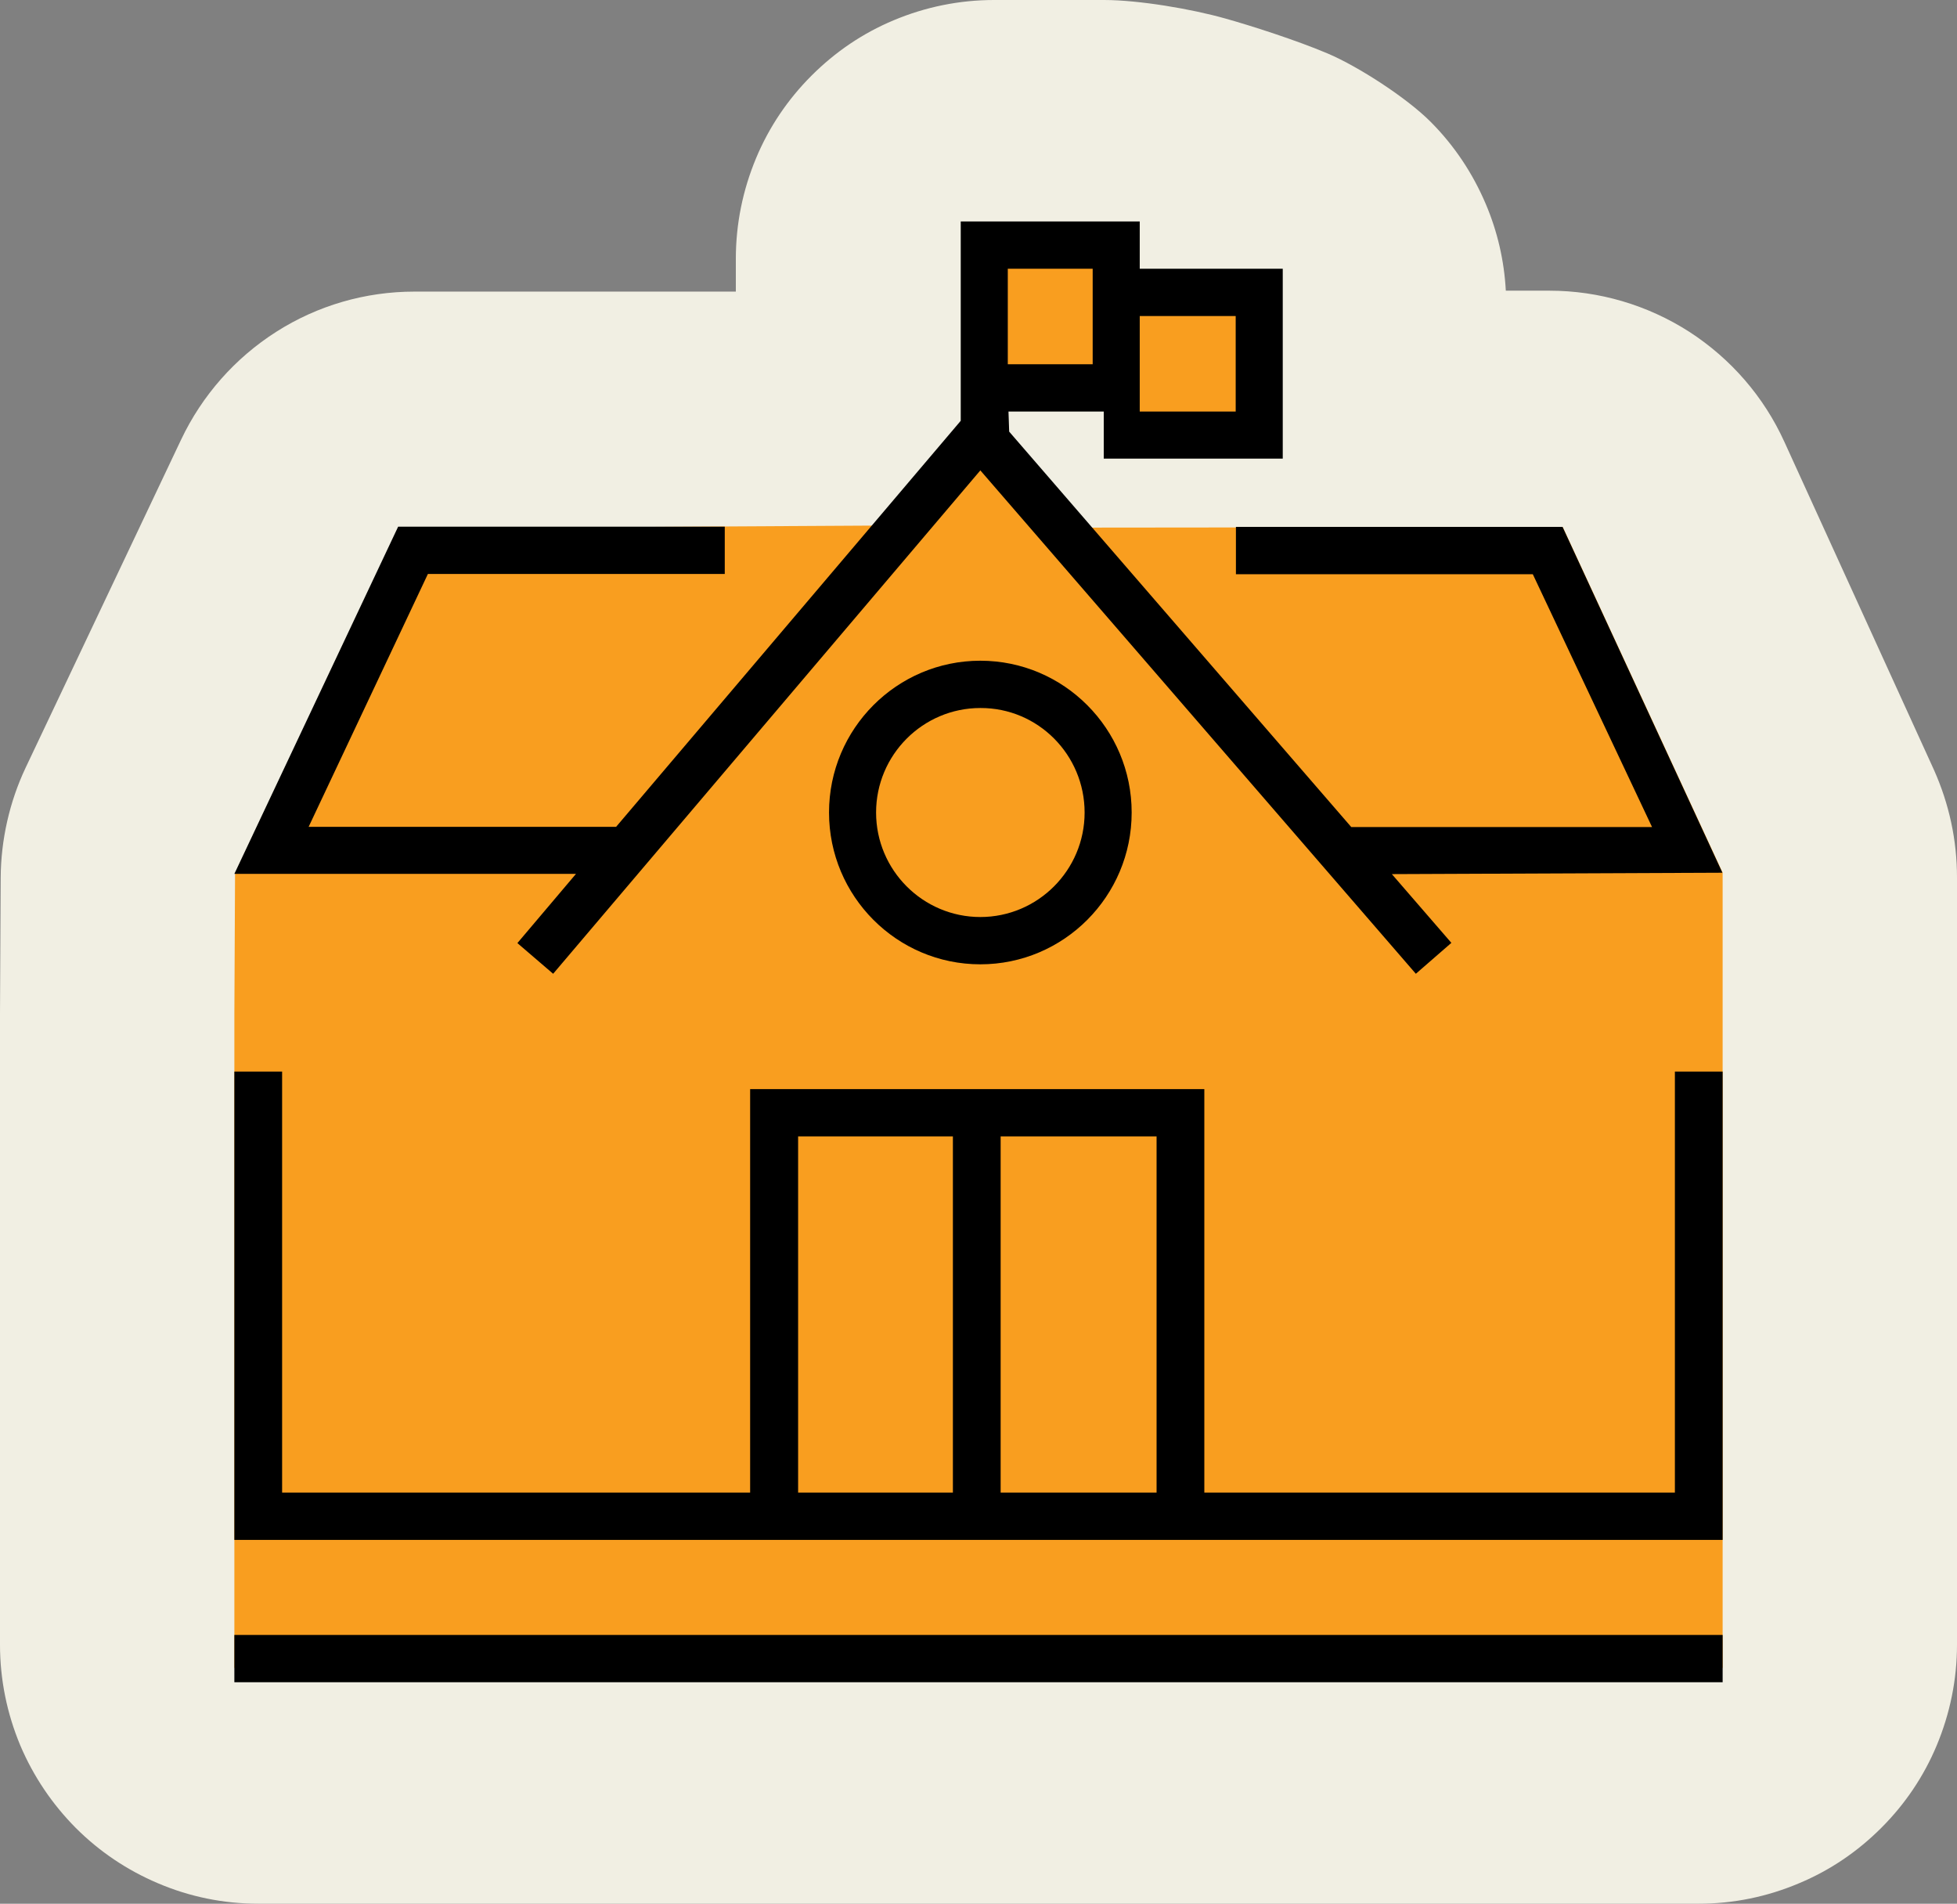 <svg viewBox="0 0 848.4 825.2" xmlns="http://www.w3.org/2000/svg">
	<rect x="0" y="0" width="848.4" height="825.2" fill="#808080" stroke="none"/>
	<style>
		.product-logo-primary { fill: #000; }
		.product-logo-name { fill: #808285; }
		.product-logo-shape-bearer { fill: #f1efe3; }
		.product-logo-orange { fill: #f99e1f; }
	</style>
	<path class="product-logo-shape-bearer" d="M848.4,380.4v332.5c0,15.1-3,29.8-8.8,43.7c-5.6,13.4-13.7,25.4-24,35.7c-10.3,10.3-22.2,18.4-35.6,24
		c-13.9,5.9-28.6,8.9-43.6,8.9H112c-15.1,0-29.8-3-43.6-8.9c-13.4-5.7-25.3-13.7-35.6-24C22.6,782,14.5,770,8.8,756.6
		C3,742.7,0,728,0,712.9V440v-0.3l0-0.3l0.3-59c0.1-16.3,3.8-32.8,10.8-47.6l67.4-142.2c9.1-19.2,23.4-35.4,41.3-46.8
		c17.9-11.4,38.6-17.4,59.9-17.4H319v-14.2c0-15.1,3-29.8,8.8-43.7c5.6-13.4,13.7-25.4,24-35.7c10.3-10.3,22.2-18.4,35.6-24
		C401.2,3,415.9,0,431,0h47.6c15.1,0,38,3.9,52.5,8c10.8,3,31.1,9.5,44.5,15.2c13.4,5.7,34.2,19.2,44.5,29.5
		c10.3,10.3,18.3,22.3,24,35.7c5.1,12,8,24.6,8.7,37.6l18.7,0h0.1h0.1c21.5,0,42.5,6.2,60.6,17.8c18.1,11.7,32.4,28.2,41.3,47.8
		l64.8,142.1C845,348.5,848.4,364.1,848.4,380.4z"/>
	<path class="product-logo-orange" d="M746.8,378.3v344.7H101.6V440.1l0.3-61.2l71-149.9l211.1-1.2l45.3-48.8l43.5,49.7l204.7-0.2L746.8,378.3z
		M488.1,193.5h62.3v-71.2h-62.3v-19.8h-67.4V170h67.4V193.5z"/>
	<path class="product-logo-primary" d="M224.3,408.8l15.5,13.3L425,203.9l188.8,218.2l15.4-13.4l-25.8-29.8l143.3-0.6l-69.3-149.9H535.8v20.5h128.7l51.7,109.6
		H585.8L437.5,187.1l-0.3-8.7h56.9V137h41.6v41.4h-36.8l-20.4,0v20.4h77.6v-82.3h-62V96h-77.6v72.1v10.2v4.1l-149.4,176H133.8
		l51.7-109.6h128.7v-20.5H172.6l-71,150.5h148.1L224.3,408.8z M436.9,116.5h36.8v41.4h-36.8V116.5z M359.4,352.2
		c0,36.3,29.4,65.8,65.6,65.8c36.2,0,65.6-29.5,65.6-65.8s-29.4-65.8-65.6-65.8C388.8,286.4,359.4,315.9,359.4,352.2z M470.2,352.2
		c0,25-20.3,45.3-45.2,45.3c-24.9,0-45.2-20.3-45.2-45.3c0-25,20.3-45.3,45.2-45.3C450,306.8,470.2,327.2,470.2,352.2z M101.6,708.7
		h645.2v20.5H101.6V708.7z M726.1,647h-204V472.1H325.2V647H122.3V464.5h-20.7v203h645.2v-203h-20.7V647z M413.1,647h-67.1V492.6
		h67.1V647z M501.4,647h-67.6V492.6h67.6V647z"/>
</svg>

